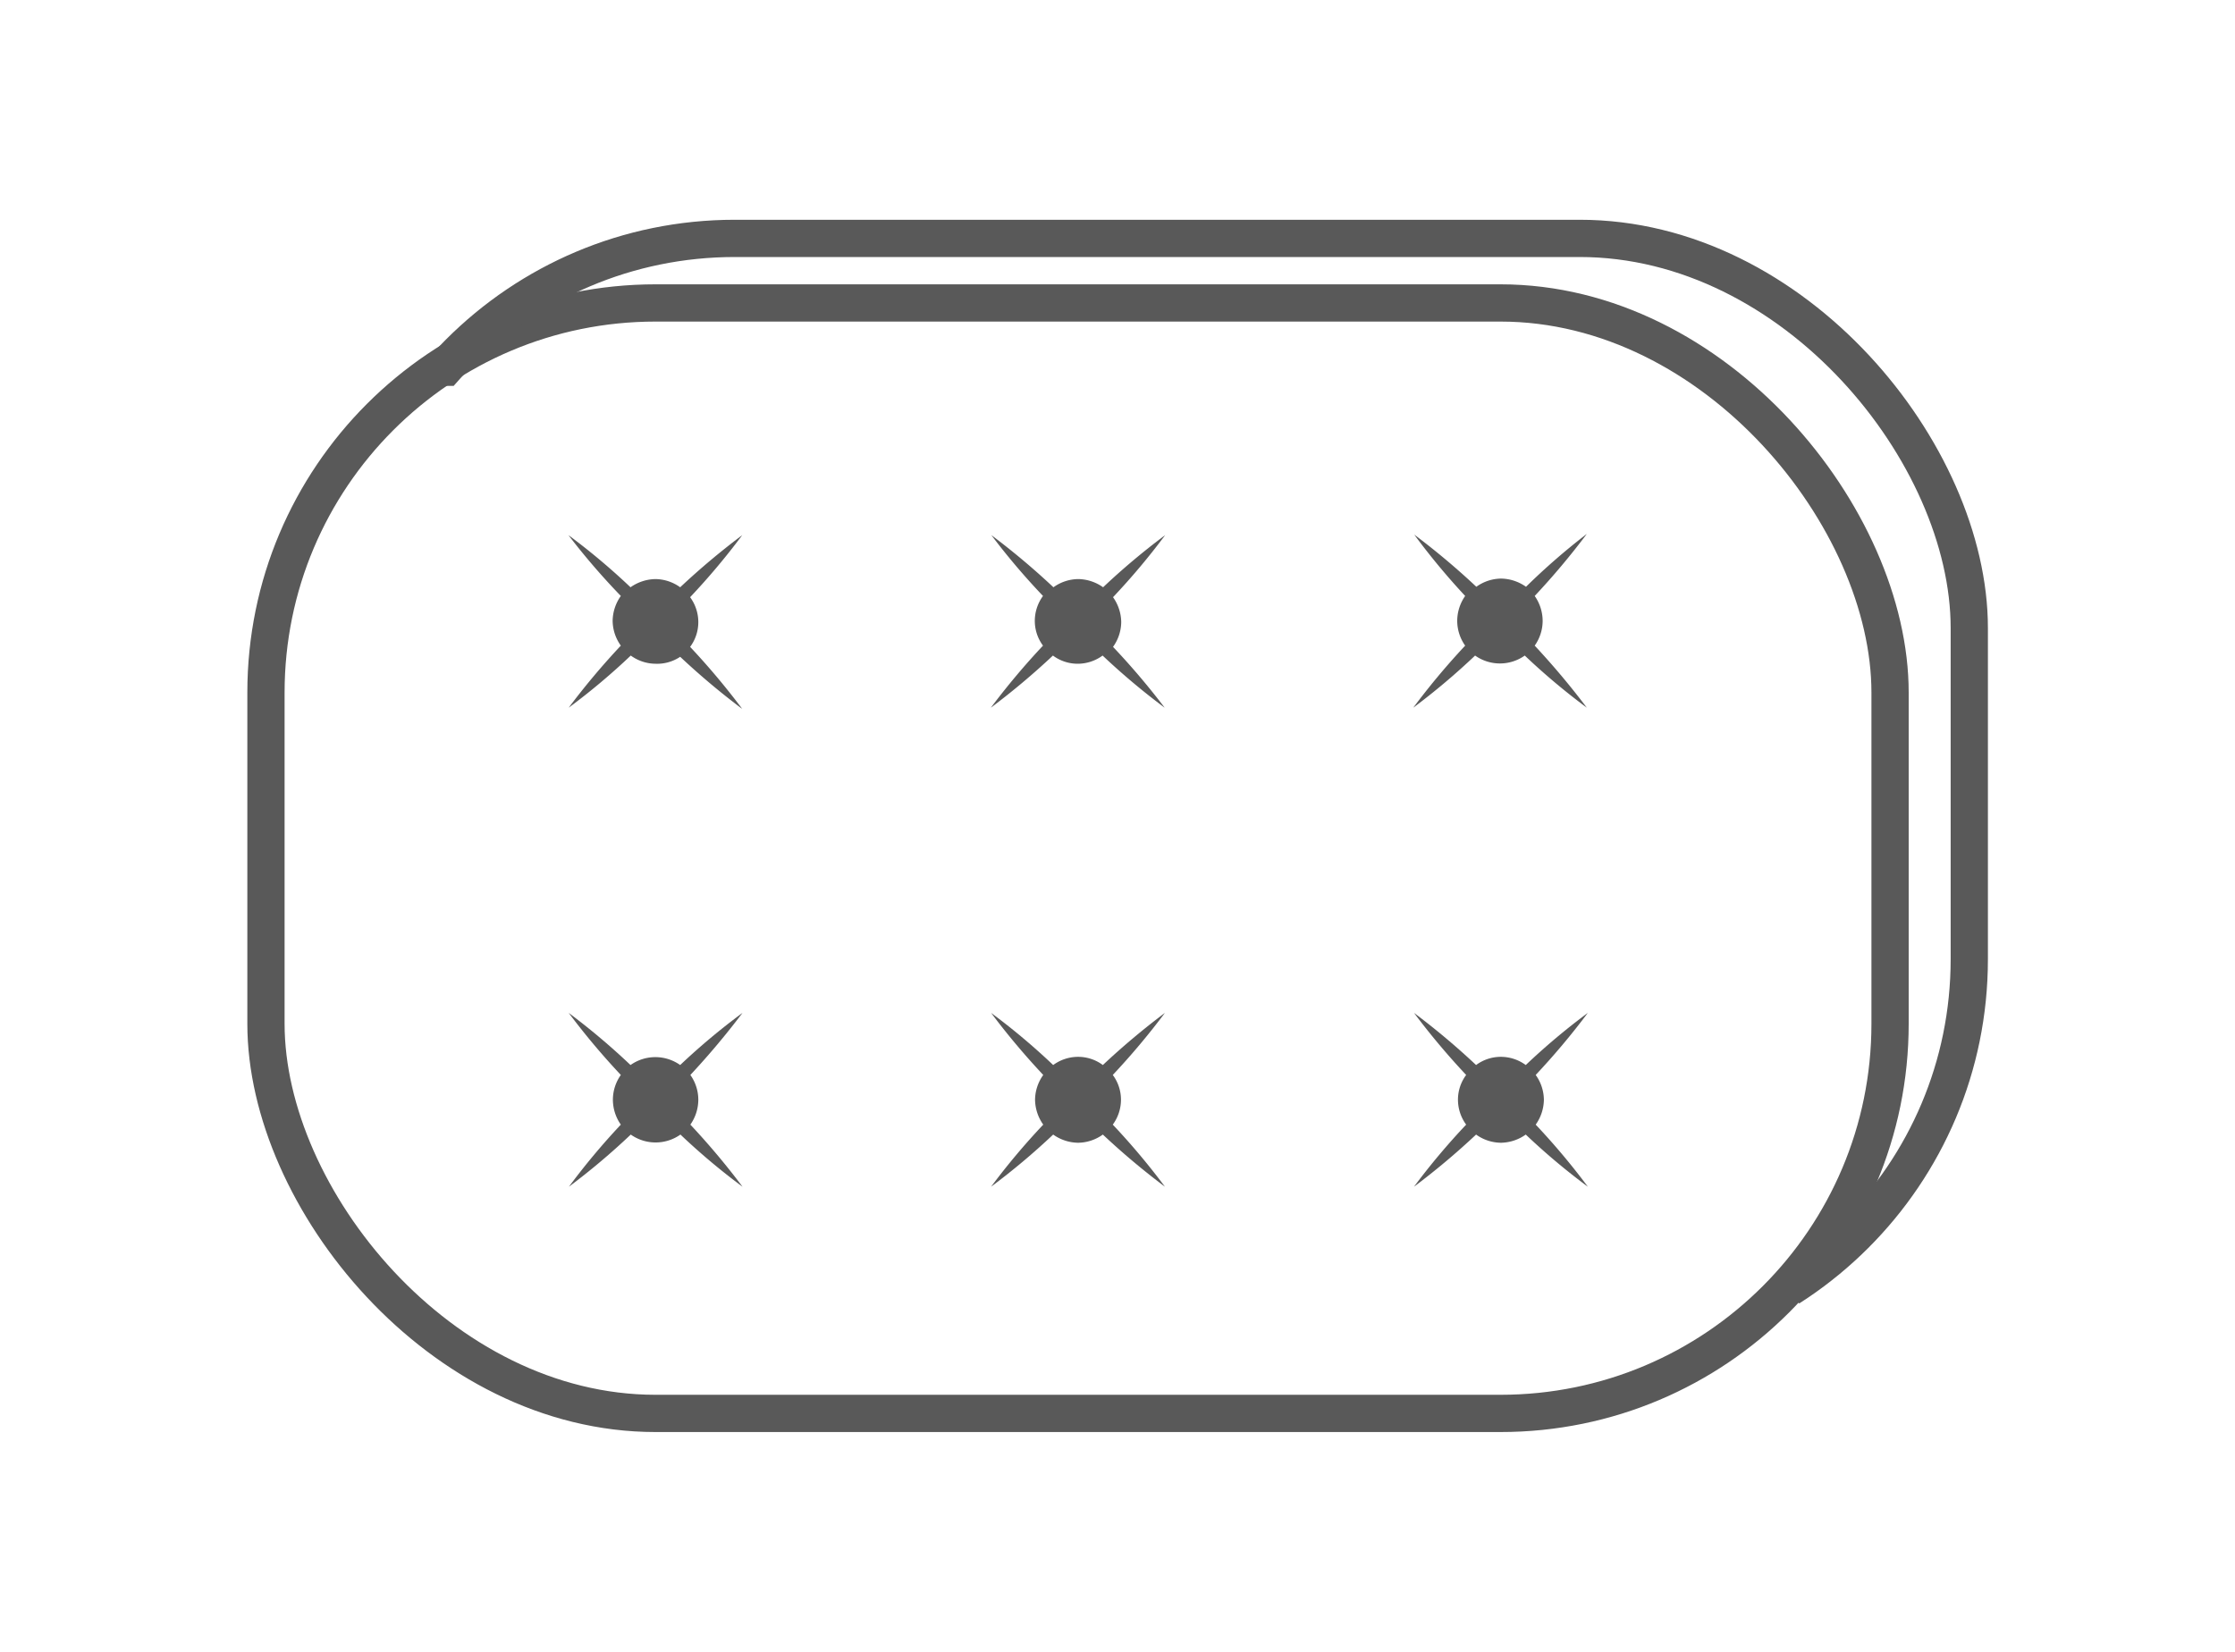 <?xml version="1.0" encoding="UTF-8"?> <svg xmlns="http://www.w3.org/2000/svg" xmlns:xlink="http://www.w3.org/1999/xlink" viewBox="0 0 90 66.53"><defs><style>.a,.b{fill:none;}.b{stroke:#595959;stroke-miterlimit:10;stroke-width:1.5px;}.c{fill:#595959;}.d{clip-path:url(#a);}</style><clipPath id="a"><polygon class="a" points="16.75 15.54 28.53 15.54 68.32 20.21 71.81 51.99 78.17 56.93 85.75 33.26 80.69 3.41 13.37 6.06 16.75 15.54"></polygon></clipPath></defs><rect class="b" x="10.71" y="12.2" width="65.4" height="44.72" rx="15.69"></rect><path class="c" d="M27.39,26.45a29.54,29.54,0,0,0,2.5,2.1,29.54,29.54,0,0,0-2.1-2.5,1.67,1.67,0,0,0,.33-1,1.7,1.7,0,0,0-.33-1,28,28,0,0,0,2.1-2.5,29.54,29.54,0,0,0-2.5,2.1,1.74,1.74,0,0,0-1-.33,1.79,1.79,0,0,0-1,.33,26.69,26.69,0,0,0-2.5-2.1A28,28,0,0,0,25,24a1.77,1.77,0,0,0-.33,1,1.74,1.74,0,0,0,.33,1,29.54,29.54,0,0,0-2.1,2.5,26.69,26.69,0,0,0,2.5-2.1,1.72,1.72,0,0,0,1,.33A1.67,1.67,0,0,0,27.39,26.45Z"></path><path class="c" d="M44.82,26.05a1.74,1.74,0,0,0,.33-1,1.77,1.77,0,0,0-.33-1,28,28,0,0,0,2.1-2.5,28,28,0,0,0-2.5,2.1,1.77,1.77,0,0,0-1-.33,1.74,1.74,0,0,0-1,.33,29.54,29.54,0,0,0-2.5-2.1A28,28,0,0,0,42,24a1.7,1.7,0,0,0-.33,1,1.67,1.67,0,0,0,.33,1,29.54,29.54,0,0,0-2.1,2.5,29.54,29.54,0,0,0,2.5-2.1,1.67,1.67,0,0,0,1,.33,1.7,1.7,0,0,0,1-.33,28,28,0,0,0,2.5,2.1A29.54,29.54,0,0,0,44.82,26.05Z"></path><path class="c" d="M61.45,23.63a1.79,1.79,0,0,0-1-.33,1.74,1.74,0,0,0-1,.33,29.54,29.54,0,0,0-2.5-2.1A27.94,27.94,0,0,0,59,24a1.76,1.76,0,0,0-.32,1,1.73,1.73,0,0,0,.32,1,29.43,29.43,0,0,0-2.09,2.5,27.91,27.91,0,0,0,2.49-2.1,1.73,1.73,0,0,0,2,0,26.69,26.69,0,0,0,2.5,2.1,31.55,31.55,0,0,0-2.1-2.5,1.73,1.73,0,0,0,.32-1,1.76,1.76,0,0,0-.32-1,29.85,29.85,0,0,0,2.1-2.5A26.69,26.69,0,0,0,61.45,23.63Z"></path><path class="c" d="M27.39,42.89a1.73,1.73,0,0,0-2,0,27.91,27.91,0,0,0-2.49-2.1A29.43,29.43,0,0,0,25,43.29a1.73,1.73,0,0,0-.32,1,1.76,1.76,0,0,0,.32,1,27.94,27.94,0,0,0-2.09,2.5,27.91,27.91,0,0,0,2.49-2.1,1.73,1.73,0,0,0,2,0,26.69,26.69,0,0,0,2.5,2.1,29.85,29.85,0,0,0-2.1-2.5,1.76,1.76,0,0,0,.32-1,1.73,1.73,0,0,0-.32-1,31.55,31.55,0,0,0,2.1-2.5A26.69,26.69,0,0,0,27.39,42.89Z"></path><path class="c" d="M44.41,42.89a1.67,1.67,0,0,0-1-.33,1.7,1.7,0,0,0-1,.33,26.69,26.69,0,0,0-2.5-2.1,29.54,29.54,0,0,0,2.1,2.5,1.74,1.74,0,0,0-.33,1,1.77,1.77,0,0,0,.33,1,28,28,0,0,0-2.1,2.5,28,28,0,0,0,2.5-2.1,1.77,1.77,0,0,0,1,.33,1.74,1.74,0,0,0,1-.33,29.54,29.54,0,0,0,2.5,2.1,28,28,0,0,0-2.1-2.5,1.7,1.7,0,0,0,.33-1,1.67,1.67,0,0,0-.33-1,29.54,29.54,0,0,0,2.1-2.5A29.54,29.54,0,0,0,44.41,42.89Z"></path><path class="c" d="M61.44,42.89a1.7,1.7,0,0,0-1-.33,1.67,1.67,0,0,0-1,.33,29.54,29.54,0,0,0-2.5-2.1,29.54,29.54,0,0,0,2.1,2.5,1.67,1.67,0,0,0-.33,1,1.7,1.7,0,0,0,.33,1,28,28,0,0,0-2.1,2.5,29.54,29.54,0,0,0,2.5-2.1,1.74,1.74,0,0,0,1,.33,1.77,1.77,0,0,0,1-.33,26.69,26.69,0,0,0,2.5,2.1,28,28,0,0,0-2.1-2.5,1.77,1.77,0,0,0,.33-1,1.74,1.74,0,0,0-.33-1,29.54,29.54,0,0,0,2.1-2.5A26.69,26.69,0,0,0,61.44,42.89Z"></path><g class="d"><rect class="b" x="13.9" y="9.6" width="65.4" height="44.72" rx="15.69"></rect></g></svg> 